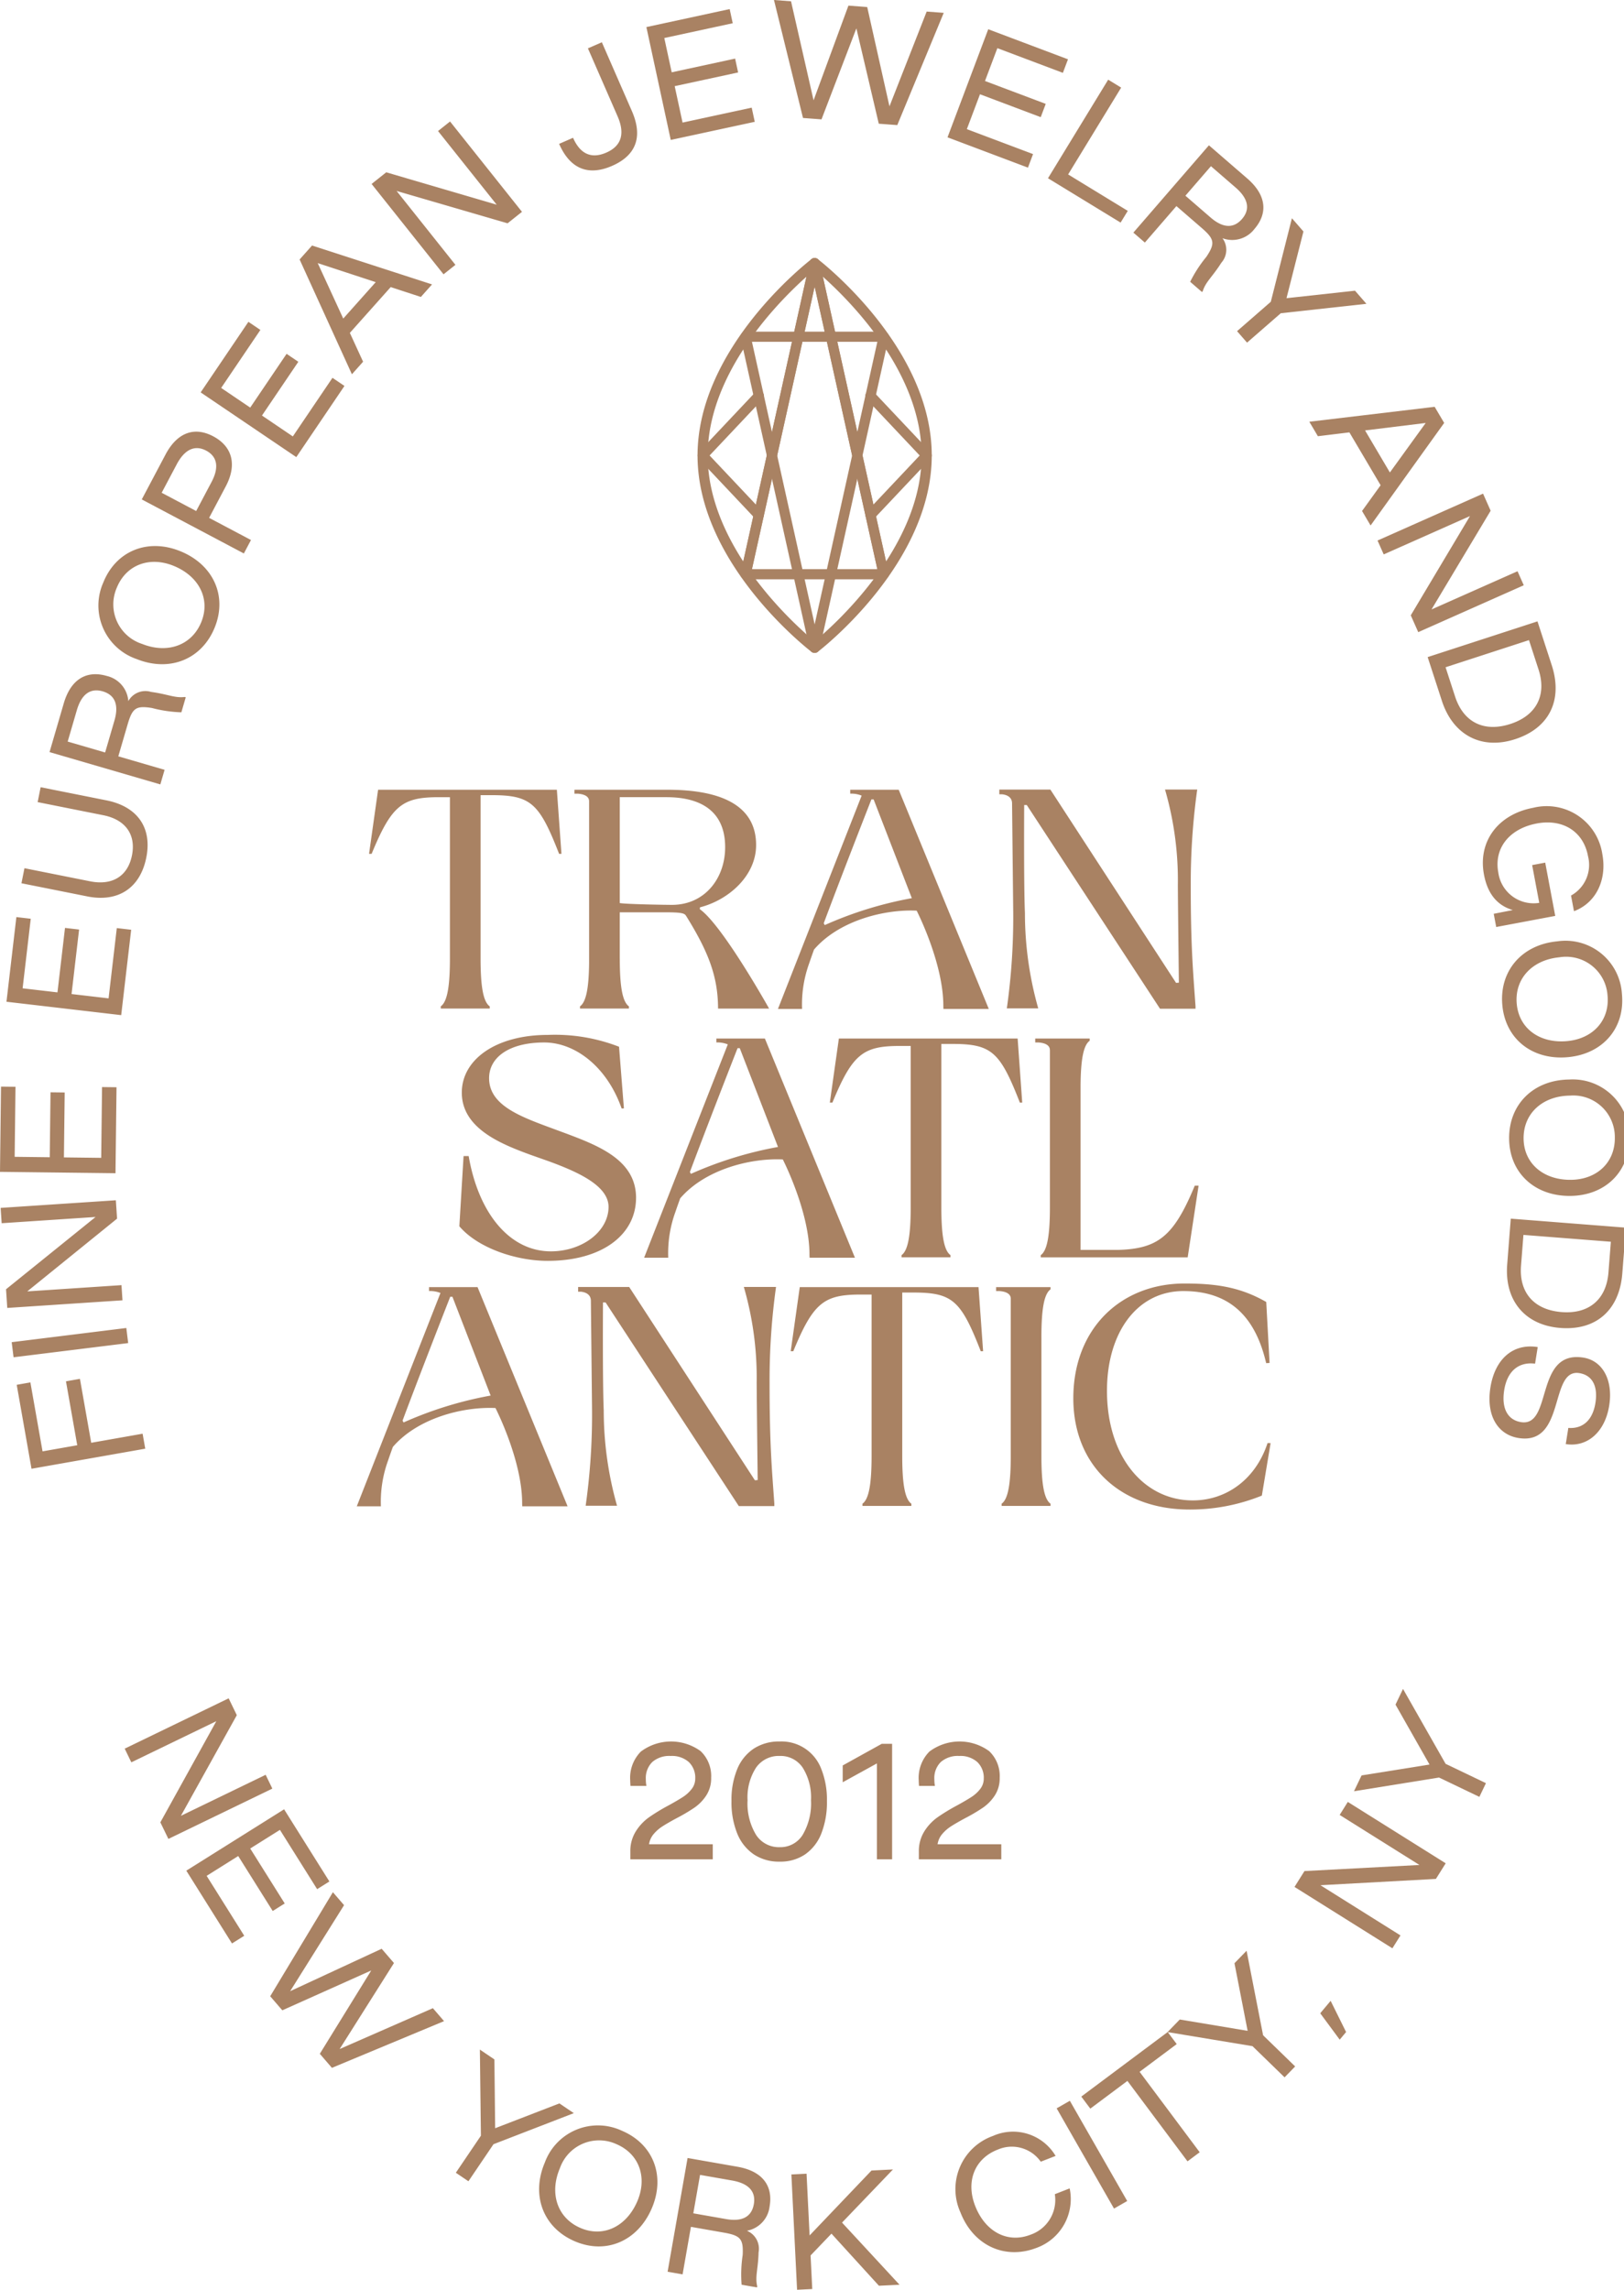 <svg xmlns="http://www.w3.org/2000/svg" width="100" height="141" viewBox="0 0 200 282"><path fill="#a98263" d="M69.144 105.145l-.289.005c-2.441-6.259-3.469-7.231-8.32-7.231h-1.351v20.12c0 3.317.3 5.304 1.125 5.887v.272h-6.026v-.272c.824-.584 1.125-2.57 1.125-5.887V98.168h-1.351c-4.512 0-5.825.99-8.29 6.976h-.318l1.114-7.891h22.016zM86.206 111.977c2.811 2.015 8.512 12.226 8.512 12.226H88.432c-.014-3.96-1.181-6.978-3.927-11.402-.203-.326-.452-.457-2.679-.457h-5.502v5.727l.004-.031c0 3.317.3 5.304 1.125 5.887v.272h-6.026v-.272c.778-.55 1.089-2.349 1.122-5.334V98.674c0-.705-.802-.893-1.393-.937l-.412-.001v-.483h11.453c7.107 0 10.919 2.221 10.919 6.81 0 3.813-3.419 6.778-6.902 7.666 0-0-.058.213-.007.249zm3.098-7.655c0-3.923-2.369-6.154-7.255-6.154h-5.724v13.039c.851.147 5.686.222 6.428.222 4.034 0 6.551-3.258 6.551-7.107zM121.771 124.245h-5.585s-.012-.288-.012-.384c0-5.317-3.285-11.719-3.285-11.719-4.013-.188-9.588 1.237-12.641 4.793-.235.653-.436 1.224-.593 1.688a14.858 14.858 0 00-.878 5.622h-2.97L106.114 97.976a3.379 3.379 0 00-1.409-.24v-.483h5.975zm-9.477-13.64l-4.706-12.165h-.272c-1.102 2.815-3.875 9.914-5.871 15.254l.129.224a46.65 46.65 0 0110.72-3.313zM146.644 109.004c0 7.585.277 10.503.588 14.915v.299h-4.374l-16.407-25.081-.32-.004s-.062 9.837.092 13.309a42.998 42.998 0 001.639 11.733h-3.868a80.031 80.031 0 00.788-11.788l-.144-13.445c0-.848-.729-1.075-1.224-1.128l-.346-.001v-.581h6.288l15.479 23.802.347-.025s-.111-9.005-.126-12.007a40.084 40.084 0 00-1.581-11.773h3.966a83.26 83.26 0 00-.796 11.773zM78.33 147.507c0 4.513-4.143 7.76-10.88 7.76-3.931 0-8.61-1.592-10.88-4.257l.52-8.65h.627c1.227 7.114 5.091 11.736 10.123 11.736 3.83 0 7.078-2.412 7.105-5.447.023-2.668-3.89-4.364-7.297-5.622l-2.303-.814c-3.638-1.333-8.473-3.257-8.473-7.662 0-4.072 4.19-7.107 10.591-7.107a21.785 21.785 0 018.774 1.457l.599 7.59-.28.015c-1.793-5.127-5.713-8.131-9.535-8.131-4.282 0-6.787 1.808-6.787 4.399 0 3.183 3.5 4.59 7.183 5.96l2.303.851c4.145 1.556 8.612 3.332 8.612 7.922zM105.288 154.881h-5.585s-.013-.288-.013-.384c0-5.317-3.285-11.719-3.285-11.719-4.013-.188-9.588 1.237-12.639 4.793-.236.653-.437 1.224-.594 1.688a14.845 14.845 0 00-.877 5.622h-2.97l10.305-26.269a3.376 3.376 0 00-1.409-.24v-.484h5.976zm-9.477-13.64l-4.707-12.165h-.272c-1.101 2.815-3.874 9.914-5.871 15.254l.129.224a46.642 46.642 0 0110.72-3.312zM125.89 135.781l-.289.005c-2.441-6.259-3.469-7.231-8.32-7.231H115.93v20.12c0 3.317.3 5.304 1.125 5.887v.272h-6.026v-.272c.824-.584 1.125-2.57 1.125-5.887v-19.871h-1.351c-4.512 0-5.825.99-8.29 6.976h-.318l1.114-7.89h22.016zM147.61 146.008l-1.344 8.827h-18.092v-.272c.824-.584 1.125-2.57 1.125-5.887v-19.375l-.004.01c0-.705-.802-.893-1.393-.937l-.412-.001v-.484h6.708v.272c-.799.565-1.105 2.452-1.123 5.586v20.171h4.686c4.84-.159 6.797-1.655 9.375-7.906zM69.901 185.495h-5.585s-.012-.288-.012-.384c0-5.317-3.285-11.719-3.285-11.719-4.013-.188-9.588 1.237-12.64 4.793-.236.653-.437 1.224-.593 1.688a14.845 14.845 0 00-.877 5.622h-2.97l10.306-26.269a3.379 3.379 0 00-1.409-.24v-.483h5.976zm-9.477-13.64l-4.706-12.166h-.272c-1.102 2.815-3.875 9.914-5.872 15.254l.129.224a46.653 46.653 0 0110.72-3.312zM94.775 170.254c0 7.585.276 10.503.587 14.915v.299h-4.374L74.58 160.388l-.32-.004s-.062 9.837.092 13.309a42.997 42.997 0 001.639 11.733h-3.866a80.039 80.039 0 00.787-11.788l-.144-13.445c0-.848-.73-1.075-1.225-1.128l-.345-.001v-.581h6.288l15.479 23.802.347-.025s-.111-9.005-.126-12.007a40.084 40.084 0 00-1.581-11.773H95.57a83.173 83.173 0 00-.795 11.773zM121.073 166.394l-.289.005c-2.44-6.259-3.468-7.231-8.319-7.231h-1.352v20.12c0 3.317.301 5.304 1.125 5.887v.272h-6.025v-.272c.824-.584 1.125-2.57 1.125-5.887v-19.871h-1.351c-4.512 0-5.825.99-8.29 6.976h-.318l1.113-7.891h22.016zM128.253 164.662v14.627c0 3.317.3 5.304 1.125 5.887v.272h-6.026v-.272c.825-.584 1.125-2.57 1.125-5.887v-19.365c0-.705-.802-.893-1.393-.937l-.411-.001v-.483h6.705v.272c-.826.584-1.126 2.57-1.126 5.887zM156.478 177.715l-1.078 6.461a23.547 23.547 0 01-8.904 1.715c-8.439 0-14.314-5.367-14.314-13.695 0-8.624 5.885-14.139 13.695-14.139 3.914 0 6.878.445 10.064 2.275l.41 7.51-.42.022c-1.217-5.226-4.066-8.876-10.198-8.876-5.662 0-9.406 5.065-9.406 12.284 0 8.18 4.609 13.496 10.568 13.496 4.1 0 7.732-2.565 9.208-7.064zM3.881 180.869l-1.823-10.338 1.684-.297 1.498 8.493 4.273-.754-1.389-7.872 1.72-.304 1.389 7.872 6.33-1.116.325 1.844zM1.67 167.141l-.23-1.858 14.116-1.748.23 1.858zM.895 161.065l-.152-2.299 11.027-8.902-11.566.768-.125-1.887 14.188-.939.15 2.263-11.059 8.958 11.602-.769.124 1.868zM0 144.307L.124 133.81l1.783.021-.102 8.624 4.321.052.095-7.995 1.746.021-.095 7.994 4.591.055.103-8.715 1.783.021-.126 10.587zM.797 123.359l1.219-10.427 1.77.207-1.001 8.566 4.292.501.928-7.939 1.735.203-.928 7.94 4.56.533 1.012-8.655 1.77.207-1.228 10.514zM10.746 110.386l-8.104-1.618.37-1.853 8.086 1.614c2.736.546 4.643-.634 5.154-3.193s-.792-4.399-3.529-4.945l-8.086-1.614.367-1.835 8.104 1.617c3.849.77 5.671 3.409 4.892 7.127-.775 3.701-3.476 5.457-7.254 4.702zM6.101 92.617l1.748-5.993c.871-2.988 2.81-4.11 5.297-3.385a3.436 3.436 0 012.658 3.099 2.398 2.398 0 012.804-1.132c2.02.27 2.922.776 4.129.623l.138.04-.539 1.848a16.073 16.073 0 01-3.63-.533c-1.954-.307-2.397-.005-2.987 2.016L14.57 93.138l5.7 1.661-.524 1.797zm7.994-3.891c.589-2.022-.013-3.172-1.446-3.59-1.451-.422-2.586.258-3.19 2.331L8.335 91.32l4.612 1.344zM16.835 81.162a6.966 6.966 0 01-4.114-9.427c1.567-3.909 5.47-5.468 9.446-3.874 4.06 1.629 5.856 5.471 4.288 9.381-1.588 3.959-5.56 5.547-9.62 3.92zm4.511-11.496c-2.957-1.185-5.832-.107-6.972 2.732a5.116 5.116 0 003.113 6.893c3.142 1.259 6.154.178 7.313-2.713 1.139-2.84-.313-5.652-3.455-6.912zM17.459 61.502l2.923-5.524c1.457-2.753 3.583-3.461 5.875-2.248s2.998 3.42 1.541 6.174l-2.046 3.867L30.908 66.5l-.876 1.656zm8.596-2.154c.985-1.861.653-3.158-.668-3.857-1.337-.707-2.613-.221-3.623 1.69l-1.853 3.5L24.16 62.93zM24.712 48.322l5.88-8.691 1.476.999-4.831 7.142 3.578 2.42 4.479-6.619 1.446.979-4.478 6.619 3.801 2.572 4.882-7.216 1.476.999L36.49 56.291zM36.898 31.953l1.533-1.719 14.776 4.79-1.377 1.544-3.714-1.215-5.031 5.64 1.63 3.552-1.377 1.544zm9.374 2.792L39.128 32.4l3.143 6.83zM45.764 22.653l1.803-1.435 13.602 3.989-7.223-9.07 1.479-1.177 8.86 11.126-1.775 1.413-13.667-3.983 7.245 9.098-1.465 1.166zM68.859 17.716l1.715-.749c.879 2.012 2.266 2.625 4.096 1.824 1.864-.812 2.322-2.329 1.385-4.473l-3.651-8.363 1.716-.749 3.694 8.462c1.376 3.15.555 5.453-2.431 6.757-2.953 1.289-5.186.358-6.525-2.709zM79.604 3.335l10.257-2.216.376 1.742L81.81 4.682l.912 4.223 7.811-1.688.368 1.707L83.09 10.61l.969 4.486 8.515-1.839L92.95 15l-10.345 2.233zM95.317 0l2.1.159 2.777 12.193L104.486.693l2.315.176 2.739 12.227 4.583-11.672 2.1.158-5.721 13.824-2.279-.172-2.758-11.741L101.17 14.7l-2.279-.173zM121.704 3.602l9.821 3.701-.628 1.668-8.069-3.041-1.523 4.043 7.48 2.818-.616 1.635-7.48-2.818-1.619 4.295 8.153 3.072-.628 1.668L116.69 16.91zM136.476 9.812l1.598.976-6.531 10.694 7.345 4.485-.882 1.444-8.943-5.461zM148.883 17.893l4.723 4.088c2.355 2.037 2.567 4.268.871 6.229a3.439 3.439 0 01-3.926 1.125 2.4 2.4 0 01-.14 3.022c-1.088 1.725-1.925 2.334-2.288 3.496l-.094.109-1.456-1.262a16.145 16.145 0 011.998-3.078c1.094-1.648 1.004-2.179-.588-3.557l-3.103-2.686-3.887 4.491-1.415-1.226zm.207 8.893c1.592 1.378 2.889 1.31 3.867.18.99-1.143.843-2.459-.79-3.873l-3.036-2.627-3.144 3.635zM156.503 37.162l2.6-10.287 1.419 1.63-2.087 8.216 8.437-.923 1.407 1.616-10.546 1.16-4.156 3.619-1.23-1.412zM176.682 50.097l1.172 1.984-9.062 12.628-1.053-1.783 2.288-3.171-3.845-6.511-3.881.473-1.053-1.783zm-5.513 8.085l4.409-6.095-7.467.917zM182.642 60.789l.935 2.105-7.282 12.158 10.593-4.707.768 1.727-12.995 5.774-.921-2.072 7.293-12.223-10.626 4.722-.76-1.711zM189.345 76.518l1.754 5.393c1.375 4.229-.232 7.724-4.495 9.111-4.212 1.369-7.677-.552-9.03-4.712l-1.754-5.393zm-10.144 9.264c1.03 3.166 3.56 4.426 6.813 3.367 3.202-1.041 4.489-3.543 3.459-6.709l-1.175-3.613-10.272 3.342zM188.807 99.477a6.927 6.927 0 018.519 5.668c.599 3.183-.75 6.037-3.487 7.064l-.363-1.928a4.31 4.31 0 002.092-4.844c-.554-3.045-3.106-4.634-6.306-4.031-3.378.635-5.305 3.048-4.742 6.037a4.382 4.382 0 005.043 3.738l-.875-4.65 1.609-.303 1.234 6.561-7.269 1.367-.306-1.627 2.349-.46c-1.861-.548-3.091-1.927-3.55-4.368-.772-4.103 1.755-7.416 6.052-8.225zM191.769 115.922a6.964 6.964 0 017.976 6.488c.4 4.191-2.353 7.364-6.616 7.771-4.353.414-7.71-2.176-8.109-6.367-.405-4.246 2.396-7.478 6.749-7.893zm1.262 12.28c3.17-.303 5.231-2.578 4.941-5.624a5.114 5.114 0 00-5.925-4.694c-3.368.321-5.549 2.662-5.253 5.761.29 3.046 2.869 4.879 6.237 4.558zM193.245 132.938a6.967 6.967 0 017.408 7.139c.046 4.213-2.964 7.146-7.25 7.193-4.375.048-7.504-2.816-7.55-7.029-.047-4.268 3.017-7.255 7.392-7.303zm.226 12.35c3.187-.035 5.433-2.13 5.399-5.191a5.117 5.117 0 00-5.513-5.18c-3.385.038-5.756 2.19-5.722 5.304.034 3.061 2.452 5.105 5.836 5.067zM200.232 151.18l-.442 5.652c-.347 4.433-3.169 7.047-7.637 6.697-4.415-.346-6.88-3.445-6.539-7.807l.442-5.652zm-12.913 4.677c-.26 3.319 1.596 5.451 5.005 5.718 3.356.263 5.502-1.556 5.762-4.875l.296-3.787-10.767-.842zM189.375 165.883l-.327 2.045c-2.02-.25-3.427.91-3.801 3.258-.36 2.257.434 3.678 2.069 3.94 3.929.627 1.641-8.908 7.685-7.943 2.346.375 3.683 2.74 3.174 5.922-.511 3.199-2.664 5.152-5.348 4.725l.318-1.991c1.765.136 2.995-.944 3.333-3.06s-.4-3.436-1.982-3.688c-3.733-.597-1.626 8.928-7.492 7.991-2.489-.398-4.019-2.684-3.452-6.238.548-3.432 2.73-5.453 5.823-4.959zM28.16 209.139l1.004 2.074-6.884 12.393 10.436-5.051.823 1.701-12.802 6.195-.988-2.041 6.892-12.456-10.468 5.066-.815-1.685zM34.987 222.805l5.578 8.887-1.509.947-4.583-7.302-3.658 2.296 4.248 6.767-1.478.929-4.248-6.769L25.449 231l4.63 7.379-1.509.947-5.625-8.964zM40.997 233.015l1.375 1.595-6.639 10.594 11.269-5.226 1.516 1.758-6.69 10.591 11.483-5.031 1.375 1.594-13.808 5.753-1.492-1.73 6.333-10.261-10.951 4.906-1.492-1.73zM59.226 262.999l-.128-10.604 1.789 1.211.092 8.473 7.913-3.057 1.774 1.2-9.891 3.826-3.087 4.562-1.55-1.049zM67.097 266.304a6.966 6.966 0 019.514-3.905c3.874 1.653 5.346 5.588 3.664 9.529-1.717 4.022-5.597 5.732-9.471 4.08-3.924-1.675-5.424-5.681-3.707-9.704zm11.393 4.764c1.25-2.931.237-5.829-2.578-7.03a5.115 5.115 0 00-6.958 2.961c-1.328 3.112-.314 6.149 2.55 7.37 2.814 1.201 5.658-.188 6.986-3.301zM84.678 265.744l6.152 1.08c3.067.539 4.396 2.344 3.947 4.897a3.44 3.44 0 01-2.79 2.983 2.399 2.399 0 011.433 2.664c-.047 2.038-.452 2.99-.166 4.174l-.025.142-1.897-.334a16.182 16.182 0 01.132-3.668c.091-1.977-.257-2.385-2.332-2.75l-4.043-.709-1.027 5.852-1.844-.324zm4.747 7.524c2.075.364 3.152-.36 3.411-1.832.261-1.489-.54-2.544-2.668-2.918l-3.954-.693-.831 4.733zM97.461 267.772l1.869-.093.374 7.604 7.625-7.996 2.642-.131-6.272 6.543 7.08 7.652-2.535.125-5.847-6.416-2.571 2.686.204 4.135-1.869.092zM118.283 272.447a6.947 6.947 0 014-9.418 6.09 6.09 0 017.717 2.46l-1.828.712a4.354 4.354 0 00-5.277-1.498c-2.857 1.093-3.982 3.906-2.8 6.941 1.247 3.203 4.008 4.639 6.809 3.549a4.522 4.522 0 003-4.992l1.828-.713a6.393 6.393 0 01-4.047 7.312c-3.925 1.527-7.815-.279-9.402-4.354zM130.13 259.63l1.625-.931 7.064 12.344-1.625.931zM138.845 256.252l-4.571 3.414-1.11-1.484 10.642-7.95 1.11 1.485-4.571 3.414 7.401 9.906-1.5 1.121z"/><path fill="#a98263" d="M154.249 251.973l-10.462-1.733 1.505-1.549 8.357 1.395-1.622-8.327 1.493-1.535 2.033 10.408 3.95 3.838-1.304 1.342zM162.591 247.924l1.28-1.533 1.903 3.842-.785.939zM159.423 232.364l1.225-1.953 14.161-.751-9.827-6.161 1.004-1.603 12.055 7.559-1.206 1.922-14.22.777 9.857 6.182-.995 1.586zM177.22 218.893l-10.473 1.688.934-1.948 8.369-1.34-4.19-7.379.926-1.932 5.243 9.222 4.968 2.382-.809 1.688zM100.326 80.405a.623.623 0 01-.381-.129c-.573-.441-14.04-10.946-14.04-24.186s13.466-23.745 14.04-24.186a.624.624 0 01.762 0c.573.441 14.04 10.946 14.04 24.186s-13.467 23.745-14.04 24.186a.623.623 0 01-.381.129zm0-47.201c-2.201 1.822-13.17 11.476-13.17 22.886 0 11.419 10.968 21.066 13.17 22.887C102.528 77.155 113.497 67.5 113.497 56.09s-10.97-21.065-13.171-22.886z"/><path fill="#a98263" d="M108.827 71.338H91.826a.626.626 0 01-.61-.76l8.5-38.313a.625.625 0 011.221 0l8.5 38.313a.625.625 0 01-.61.76zm-16.222-1.25h15.443l-7.722-34.802z"/><path fill="#a98263" d="M100.326 80.405a.625.625 0 01-.61-.49l-8.5-38.313a.625.625 0 01.61-.76h17a.625.625 0 01.61.76l-8.5 38.313a.625.625 0 01-.611.49zm-7.721-38.313l7.721 34.802 7.722-34.802z"/><path fill="#a98263" d="M108.826 71.338a.626.626 0 01-.61-.49l-7.89-35.562-7.89 35.562a.625.625 0 01-1.221-.27l8.5-38.313a.625.625 0 011.221 0l8.5 38.313a.626.626 0 01-.475.746.643.643 0 01-.135.014z"/><path fill="#a98263" d="M93.445 64.044a.623.623 0 01-.455-.196l-6.914-7.329a.625.625 0 010-.857l6.913-7.329a.625.625 0 11.909.857l-6.509 6.9 6.509 6.9a.625.625 0 01-.455 1.054zM107.209 64.044a.625.625 0 01-.455-1.054l6.509-6.9-6.509-6.9a.625.625 0 11.909-.857l6.914 7.329a.625.625 0 010 .857l-6.914 7.329a.623.623 0 01-.455.197zM77.628 228.026a4.568 4.568 0 01.666-2.493 6.11 6.11 0 011.611-1.728 23.728 23.728 0 012.439-1.484q1.115-.612 1.764-1.035a4.291 4.291 0 001.08-.99 2.041 2.041 0 00.432-1.268 2.673 2.673 0 00-.792-2.043 3.127 3.127 0 00-2.232-.747 3.181 3.181 0 00-2.268.747 2.765 2.765 0 00-.792 2.114 4.402 4.402 0 00.072.828h-1.963q-.036-.504-.036-.72a4.594 4.594 0 011.314-3.51 6.185 6.185 0 017.362-.055 4.223 4.223 0 011.296 3.276 3.875 3.875 0 01-.594 2.169 5.401 5.401 0 01-1.449 1.503 21.7 21.7 0 01-2.223 1.314q-1.099.593-1.728.999a4.779 4.779 0 00-1.089.953 2.514 2.514 0 00-.567 1.252h7.848v1.853H77.628zM92.838 228.359a5.641 5.641 0 01-2.043-2.565 10.238 10.238 0 01-.711-4.014 9.886 9.886 0 01.711-3.934 5.541 5.541 0 012.043-2.519 5.681 5.681 0 013.186-.873 5.23 5.23 0 015.121 3.393 10.116 10.116 0 01.693 3.934 10.477 10.477 0 01-.693 4.014 5.605 5.605 0 01-1.998 2.565 5.407 5.407 0 01-3.123.891 5.598 5.598 0 01-3.186-.891zm6.021-2.422a7.616 7.616 0 001.017-4.248 6.884 6.884 0 00-1.017-4.005 3.27 3.27 0 00-2.835-1.448 3.396 3.396 0 00-2.916 1.44 6.736 6.736 0 00-1.044 4.014 7.459 7.459 0 001.044 4.258 3.34 3.34 0 002.916 1.52 3.22 3.22 0 002.835-1.53zM107.994 217.154l-4.212 2.321v-2.069l4.806-2.664h1.278v14.22h-1.872zM113.16 228.026a4.563 4.563 0 01.666-2.493 6.085 6.085 0 011.611-1.728 23.731 23.731 0 012.439-1.484q1.115-.612 1.764-1.035a4.293 4.293 0 001.08-.99 2.041 2.041 0 00.432-1.268 2.674 2.674 0 00-.792-2.043 3.127 3.127 0 00-2.232-.747 3.18 3.18 0 00-2.268.747 2.765 2.765 0 00-.792 2.114 4.437 4.437 0 00.072.828h-1.962q-.036-.504-.036-.72a4.596 4.596 0 011.315-3.51 6.185 6.185 0 017.362-.055 4.225 4.225 0 011.296 3.276 3.875 3.875 0 01-.594 2.169 5.401 5.401 0 01-1.449 1.503 21.645 21.645 0 01-2.223 1.314q-1.098.593-1.728.999a4.769 4.769 0 00-1.089.953 2.512 2.512 0 00-.567 1.252h7.848v1.853H113.16z"/></svg>